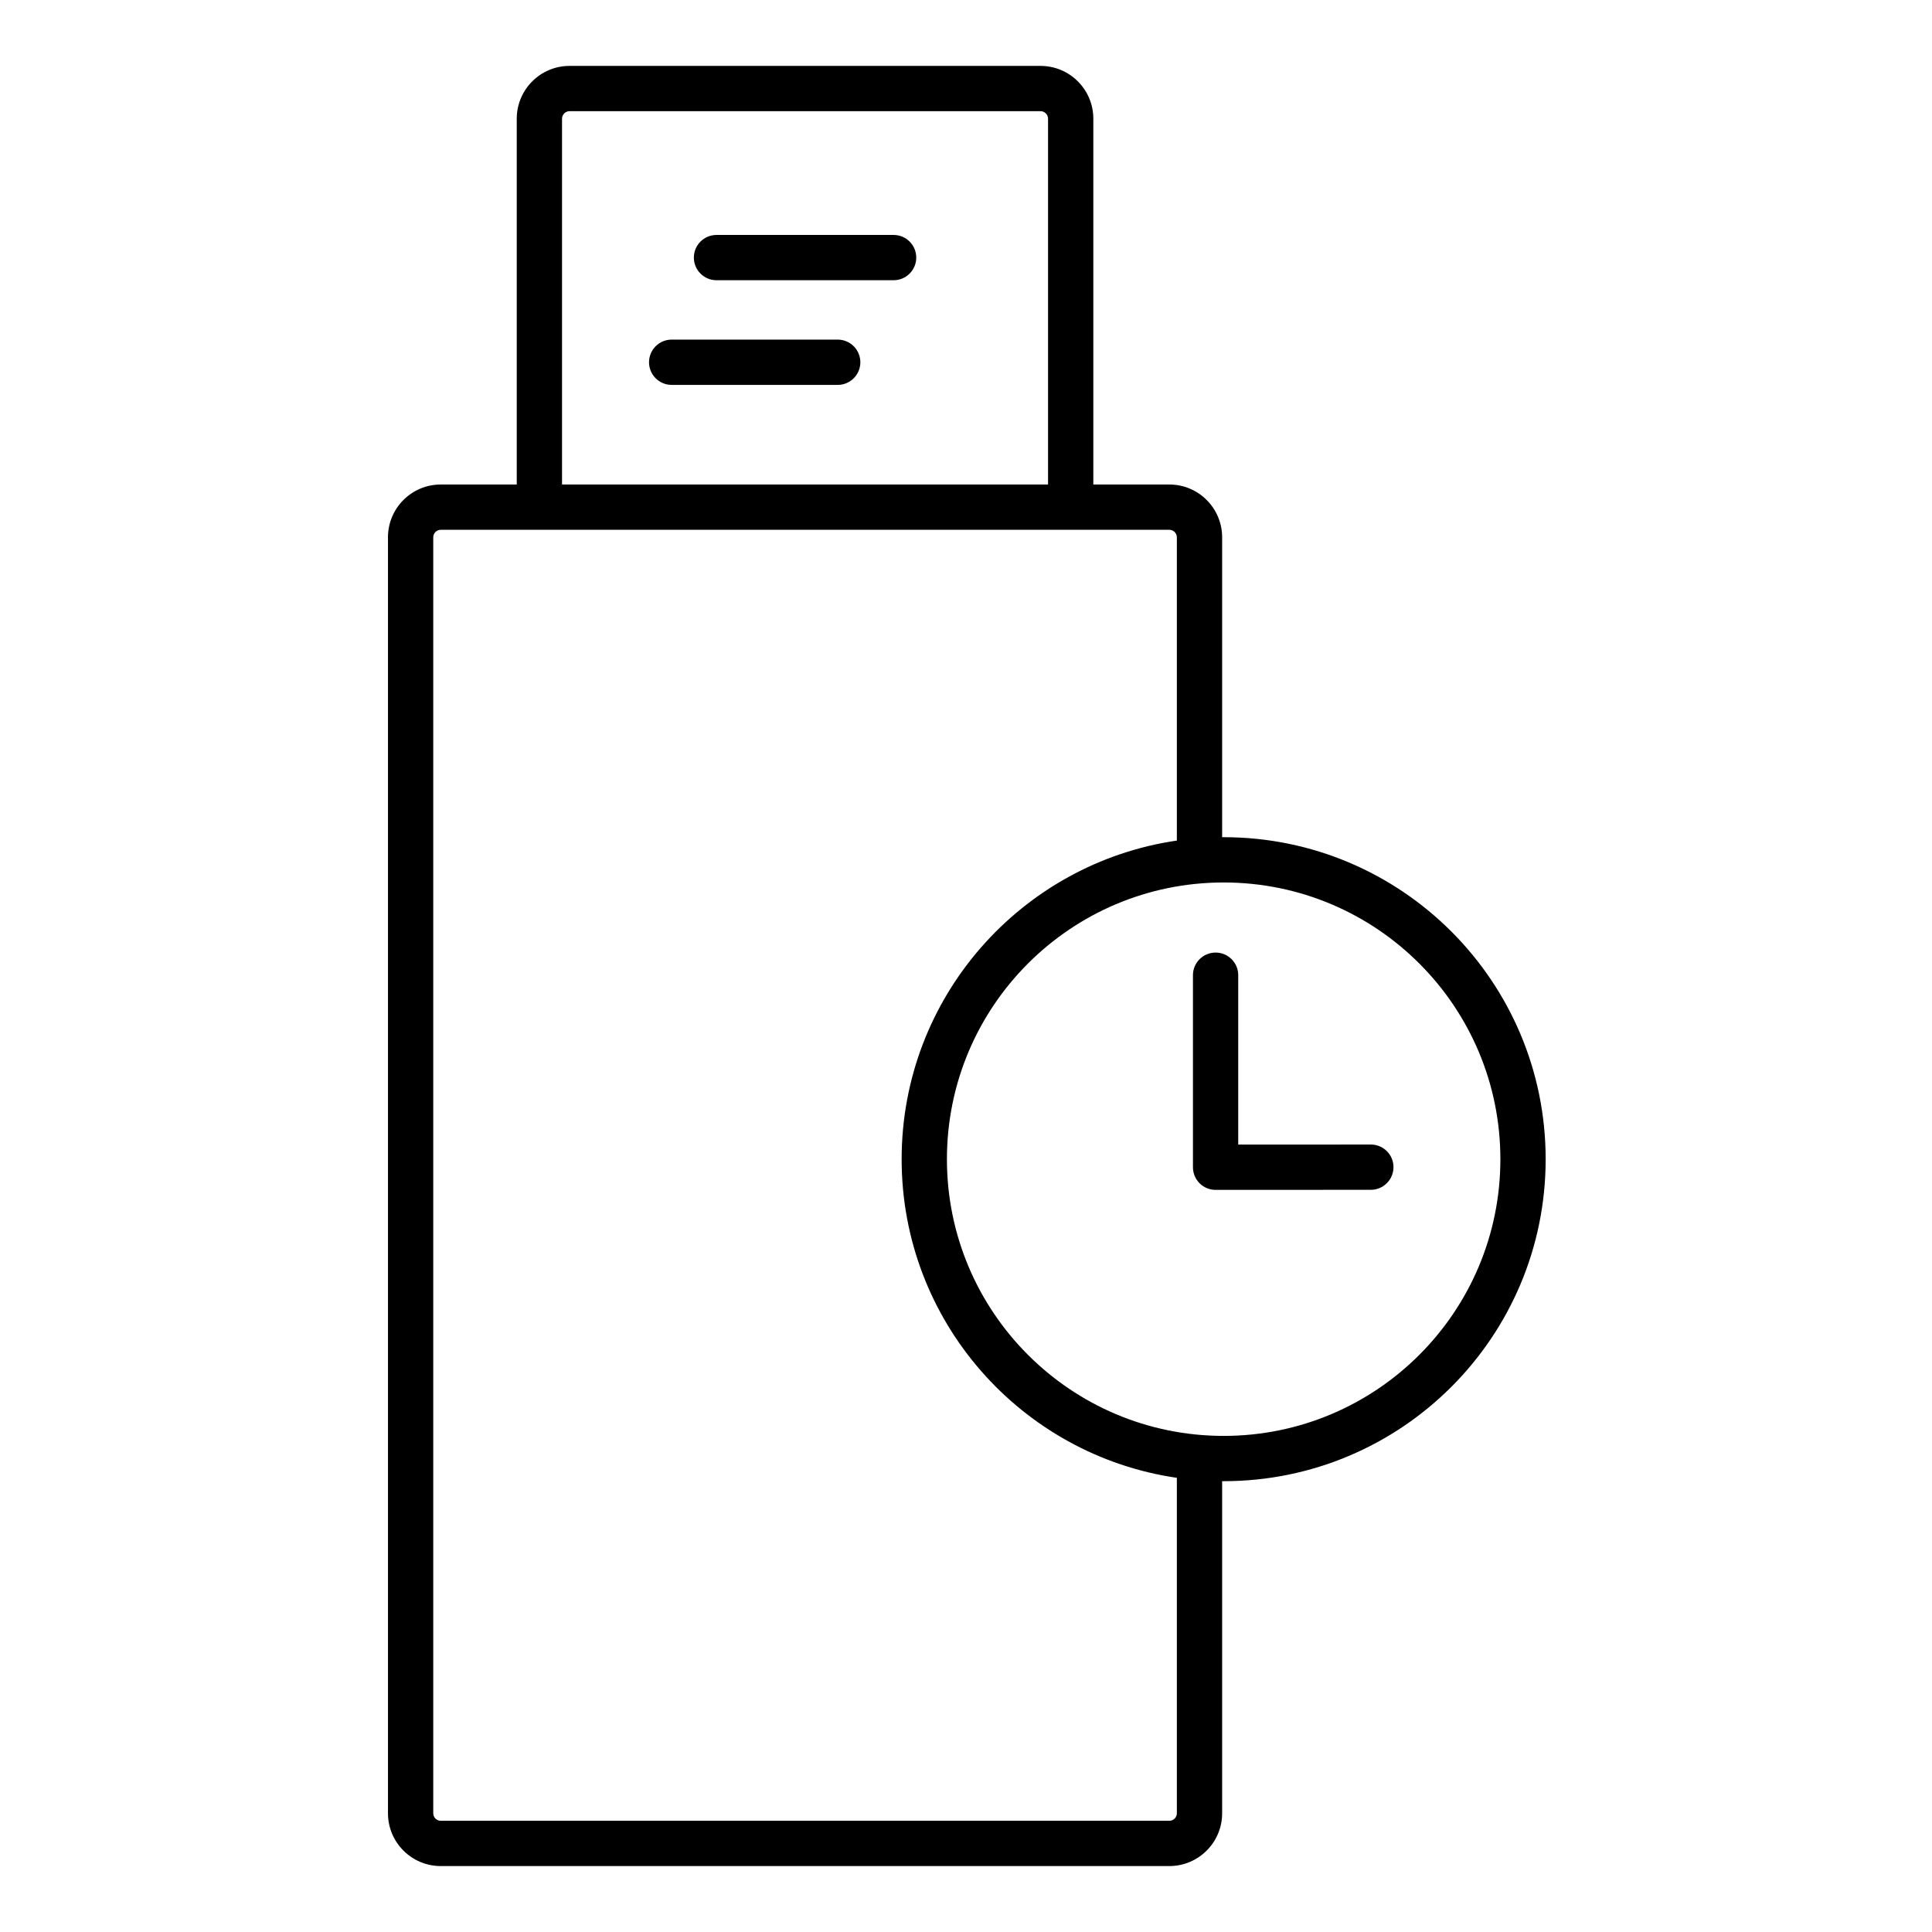 <svg width="64" height="64" viewBox="0 0 64 64" fill="none" xmlns="http://www.w3.org/2000/svg">
<path fill-rule="evenodd" clip-rule="evenodd" d="M18.868 2.183C17.902 2.183 17.118 2.967 17.118 3.933V16.05H14.602C13.635 16.05 12.852 16.833 12.852 17.8V60.066C12.852 61.033 13.635 61.816 14.602 61.816H38.735C39.701 61.816 40.485 61.033 40.485 60.066V49.066C40.502 49.066 40.518 49.066 40.535 49.066C46.426 49.066 51.202 44.291 51.202 38.4C51.202 32.509 46.426 27.733 40.535 27.733C40.518 27.733 40.502 27.733 40.485 27.733V17.8C40.485 16.833 39.701 16.05 38.735 16.05H36.218V3.933C36.218 2.967 35.435 2.183 34.468 2.183H18.868ZM38.985 27.845V17.8C38.985 17.662 38.873 17.55 38.735 17.55H14.602C14.463 17.55 14.352 17.662 14.352 17.8V60.066C14.352 60.205 14.463 60.316 14.602 60.316H38.735C38.873 60.316 38.985 60.205 38.985 60.066V48.955C33.828 48.204 29.868 43.764 29.868 38.4C29.868 33.035 33.828 28.596 38.985 27.845ZM34.718 16.05V3.933C34.718 3.795 34.606 3.683 34.468 3.683H18.868C18.73 3.683 18.618 3.795 18.618 3.933V16.05H34.718ZM22.985 8.533C22.985 8.119 23.321 7.783 23.735 7.783L29.602 7.783C30.016 7.783 30.352 8.119 30.352 8.533C30.352 8.947 30.016 9.283 29.602 9.283L23.735 9.283C23.321 9.283 22.985 8.947 22.985 8.533ZM40.535 47.566C45.597 47.566 49.702 43.462 49.702 38.4C49.702 33.337 45.597 29.233 40.535 29.233C35.472 29.233 31.368 33.337 31.368 38.4C31.368 43.462 35.472 47.566 40.535 47.566ZM40.268 31.555C40.682 31.555 41.018 31.89 41.018 32.304V37.916L45.41 37.914C45.825 37.914 46.161 38.249 46.161 38.663C46.161 39.078 45.825 39.414 45.411 39.414L40.268 39.416C40.069 39.417 39.879 39.338 39.738 39.197C39.597 39.056 39.518 38.865 39.518 38.666V32.304C39.518 31.89 39.854 31.555 40.268 31.555Z" fill="black"/>
<path d="M22.25 12L27.75 12" stroke="black" stroke-width="1.5" stroke-linecap="round" stroke-linejoin="round"/>
</svg>
